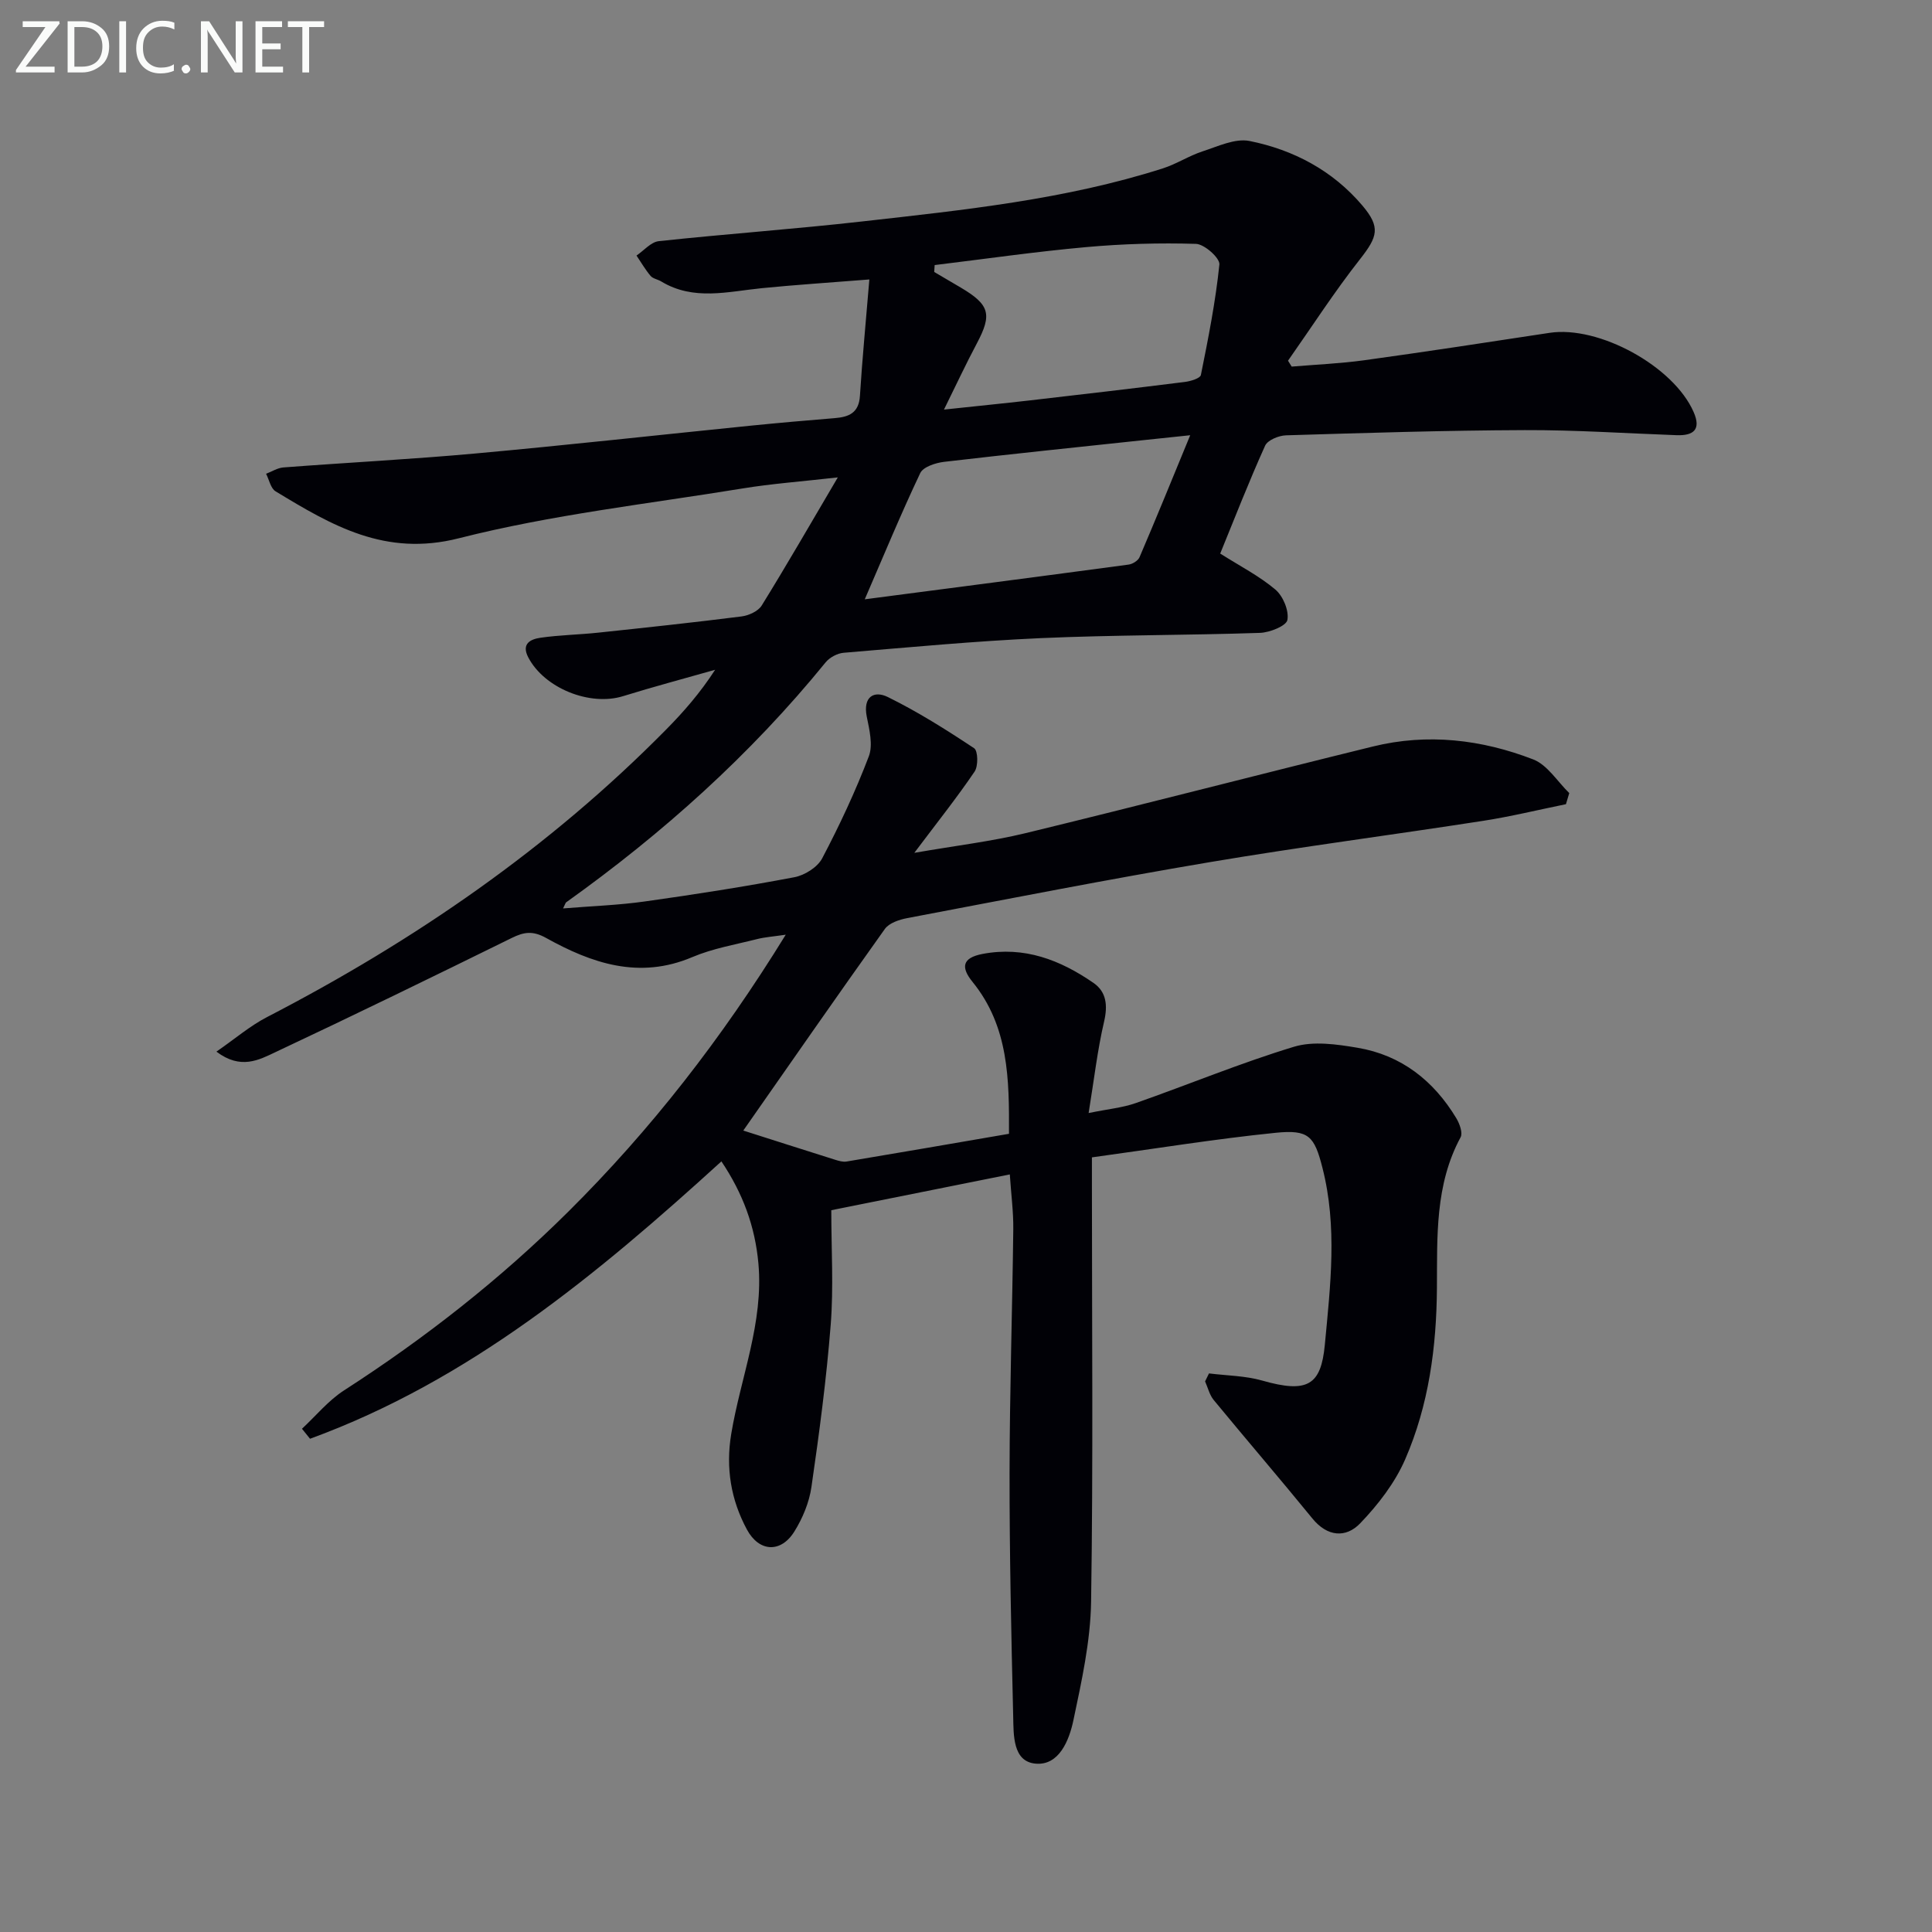 <svg enable-background="new 0 0 400 400" viewBox="0 0 400 400" xmlns="http://www.w3.org/2000/svg"><rect x="0" y="0" width="400" height="400" fill="#808080" stroke="none"/><path d="m250.31 284.35c3.68.46 7.49.48 11.01 1.48 9.38 2.68 12.18.98 12.97-7.4 1.16-12.31 2.62-24.46-.49-36.64-1.67-6.57-2.83-7.95-9.67-7.26-12.53 1.27-24.97 3.3-38.06 5.09v6.02c0 28.67.27 57.34-.17 86-.13 8.2-1.96 16.43-3.66 24.51-.87 4.14-2.96 9.45-7.86 8.99-4.73-.44-4.52-5.95-4.61-9.8-.4-16.8-.77-33.61-.75-50.42s.57-33.63.77-50.44c.04-3.61-.45-7.22-.72-11.33-12.57 2.52-24.53 4.92-36.96 7.41 0 8.12.49 15.95-.12 23.7-.88 11.24-2.37 22.44-3.99 33.6-.46 3.2-1.82 6.47-3.54 9.23-2.79 4.48-7.3 4.26-9.82-.42-3.32-6.15-4.41-12.77-3.25-19.77 1.95-11.75 6.73-23.03 5.63-35.31-.69-7.66-3.2-14.49-7.66-21.14-25.8 23.49-52.27 45.41-85.17 57.43-.56-.69-1.11-1.38-1.67-2.07 2.89-2.68 5.46-5.85 8.72-7.95 16.72-10.78 32.27-22.96 46.4-36.98 17.08-16.96 31.75-35.78 45.04-57.36-2.64.39-4.33.5-5.94.91-4.5 1.14-9.17 1.93-13.41 3.73-10.99 4.67-20.81 1.29-30.27-3.97-2.78-1.54-4.59-1.24-7.14.02-16.24 7.99-32.52 15.93-48.9 23.63-3.36 1.58-7.17 3.71-12.21-.11 3.84-2.65 6.93-5.32 10.45-7.14 30.52-15.79 58.51-35.05 82.7-59.59 3.61-3.66 6.99-7.53 10.1-12.33-6.35 1.81-12.74 3.5-19.05 5.46-6.89 2.14-16.31-1.64-19.64-8.03-1.49-2.86.52-3.77 2.52-4.06 3.94-.57 7.94-.63 11.91-1.05 9.91-1.05 19.81-2.11 29.7-3.36 1.5-.19 3.46-1.07 4.2-2.26 5.13-8.29 10-16.75 15.76-26.53-7.69.87-13.72 1.31-19.66 2.28-19.65 3.21-39.56 5.43-58.79 10.32-15.27 3.89-26.33-2.67-37.96-9.72-1.01-.61-1.32-2.39-1.96-3.63 1.19-.45 2.35-1.21 3.56-1.31 13.26-1.01 26.54-1.69 39.77-2.89 19.02-1.73 38.01-3.84 57.01-5.76 5.79-.58 11.59-1.09 17.39-1.56 2.95-.24 5-1.08 5.22-4.61.48-7.68 1.23-15.34 1.95-24.1-8.48.67-15.37 1.12-22.23 1.8-7.06.7-14.15 2.68-20.88-1.4-.71-.43-1.7-.56-2.19-1.14-1.09-1.3-1.95-2.79-2.91-4.21 1.53-1.03 2.98-2.8 4.61-2.98 14.04-1.51 28.14-2.5 42.18-4.09 20.95-2.36 41.97-4.52 62.19-10.98 2.82-.9 5.39-2.6 8.21-3.52 3.18-1.03 6.74-2.75 9.74-2.15 9.11 1.83 17.21 6.12 23.35 13.36 3.81 4.5 3.18 6.45-.49 11.12-5.3 6.74-9.96 13.98-14.9 21.01.25.41.5.82.76 1.22 5-.42 10.03-.63 15-1.31 12.82-1.77 25.61-3.73 38.4-5.68 10.19-1.55 25.65 6.9 29.81 16.38 1.6 3.64.02 4.94-3.54 4.81-10.48-.38-20.96-1.09-31.43-1.05-16.48.06-32.96.58-49.43 1.08-1.5.05-3.79.99-4.31 2.14-3.34 7.39-6.28 14.95-9.3 22.34 4.07 2.58 8.08 4.63 11.43 7.46 1.59 1.35 2.84 4.36 2.48 6.29-.23 1.23-3.65 2.6-5.68 2.67-15.14.51-30.3.42-45.42 1.09-13.61.61-27.19 1.9-40.77 3.03-1.31.11-2.9.96-3.73 1.98-15.56 19.12-33.72 35.41-53.74 49.7-.11.08-.14.27-.62 1.25 5.94-.49 11.46-.67 16.9-1.44 10.36-1.45 20.7-3.07 30.98-5.02 2.14-.4 4.8-2.07 5.77-3.92 3.6-6.84 6.9-13.89 9.65-21.11.9-2.36.11-5.54-.43-8.24-.81-4.09 1.49-5.45 4.36-4.04 6.2 3.05 12.1 6.77 17.87 10.6.81.54.88 3.69.1 4.84-3.62 5.34-7.65 10.4-12.48 16.82 8.64-1.5 15.95-2.36 23.05-4.08 24.01-5.83 47.92-12.05 71.91-17.94 11.3-2.78 22.5-1.45 33.18 2.68 2.94 1.14 5 4.58 7.46 6.97-.23.77-.46 1.53-.69 2.3-5.7 1.16-11.37 2.55-17.11 3.44-18.86 2.93-37.81 5.38-56.63 8.56-20.94 3.53-41.79 7.63-62.66 11.59-1.64.31-3.73 1.01-4.61 2.24-10.02 14.04-19.85 28.21-29.31 41.74 5.66 1.8 12.32 3.94 19 6.04.77.24 1.64.5 2.39.37 11.09-1.85 22.16-3.77 33.62-5.74.05-11.29-.04-22.2-7.54-31.44-2.43-2.99-2.21-4.98 2.07-5.8 8.64-1.64 16.08 1.25 22.95 5.99 2.7 1.86 2.99 4.66 2.21 8.02-1.38 5.91-2.07 11.99-3.2 18.93 4.06-.83 7.03-1.1 9.76-2.06 10.94-3.84 21.68-8.3 32.75-11.66 4.02-1.22 8.86-.52 13.17.21 9.04 1.52 15.75 6.8 20.44 14.58.68 1.13 1.38 3.04.89 3.95-5.32 9.84-4.83 20.6-4.9 31.17-.08 12.29-1.69 24.29-6.58 35.53-2.12 4.86-5.6 9.37-9.31 13.23-2.94 3.06-6.78 2.82-9.89-1-6.73-8.25-13.67-16.32-20.44-24.54-.87-1.06-1.2-2.55-1.78-3.85.27-.54.54-1.1.81-1.65zm-56.8-229.47c-.03.48-.06.95-.09 1.43 1.84 1.08 3.69 2.16 5.53 3.25 5.98 3.55 6.48 5.54 3.29 11.55-2.27 4.27-4.32 8.67-6.8 13.69 6.71-.72 12.28-1.27 17.85-1.91 10.69-1.23 21.39-2.48 32.07-3.82 1.17-.15 3.13-.75 3.27-1.43 1.53-7.58 3.04-15.2 3.83-22.88.14-1.32-3.1-4.22-4.85-4.27-7.56-.23-15.17-.01-22.71.67-10.49.94-20.93 2.45-31.39 3.72zm52.91 35.23c-4.53.47-6.97.73-9.42.99-13.85 1.48-27.7 2.9-41.54 4.52-1.76.21-4.33 1.04-4.94 2.34-4.02 8.48-7.6 17.16-11.48 26.12 18.22-2.38 36.43-4.74 54.63-7.19.83-.11 1.95-.81 2.26-1.53 3.43-8.01 6.71-16.07 10.49-25.25z" fill="#010106"/><g fill="#fafbfa"><path d="m12.4 4.8-7.1 9h6v1.2h-8v-.5l6.1-8.9h-4.7v-1.2h7.6v.4z"/><path d="m14 14v-9.6h3c1.6 0 2.9.5 4 1.4s1.6 2.2 1.6 3.8-.5 3-1.6 3.9-2.4 1.5-4 1.5h-3zm1.4-8.4v8.2h1.6c1.3 0 2.4-.4 3.1-1.1s1.1-1.8 1.1-3.1-.4-2.3-1.2-3-1.8-1-3.1-1z"/><path d="m26.1 4.4v10.6h-1.4v-10.6z"/><path d="m36.1 14.6c-.8.4-1.8.6-2.9.6-1.5 0-2.7-.5-3.6-1.4s-1.4-2.2-1.4-3.8c0-1.7.5-3.1 1.5-4.1s2.3-1.6 3.9-1.6c1 0 1.8.1 2.5.4v1.4c-.8-.4-1.6-.6-2.5-.6-1.2 0-2.1.4-2.9 1.2s-1.1 1.8-1.1 3.2c0 1.3.3 2.3 1 3s1.6 1.1 2.7 1.1c1 0 2-.2 2.7-.7v1.3z"/><path d="m37.6 14.3c0-.2.1-.5.3-.6s.4-.3.6-.3c.3 0 .5.1.6.3s.3.4.3.6-.1.4-.3.6-.4.3-.6.3c-.3 0-.5-.1-.6-.3s-.3-.4-.3-.6z"/><path d="m50.2 15h-1.6l-5.3-8.2c-.2-.2-.3-.5-.4-.7 0 .2.1.7.1 1.5v7.4h-1.4v-10.6h1.7l5.2 8.1c.2.4.4.6.4.7 0-.3-.1-.8-.1-1.5v-7.3h1.4z"/><path d="m58.6 15h-5.7v-10.6h5.5v1.2h-4.1v3.4h3.8v1.2h-3.8v3.6h4.3z"/><path d="m67.1 5.6h-3.1v9.4h-1.4v-9.4h-3v-1.2h7.5z"/></g></svg>